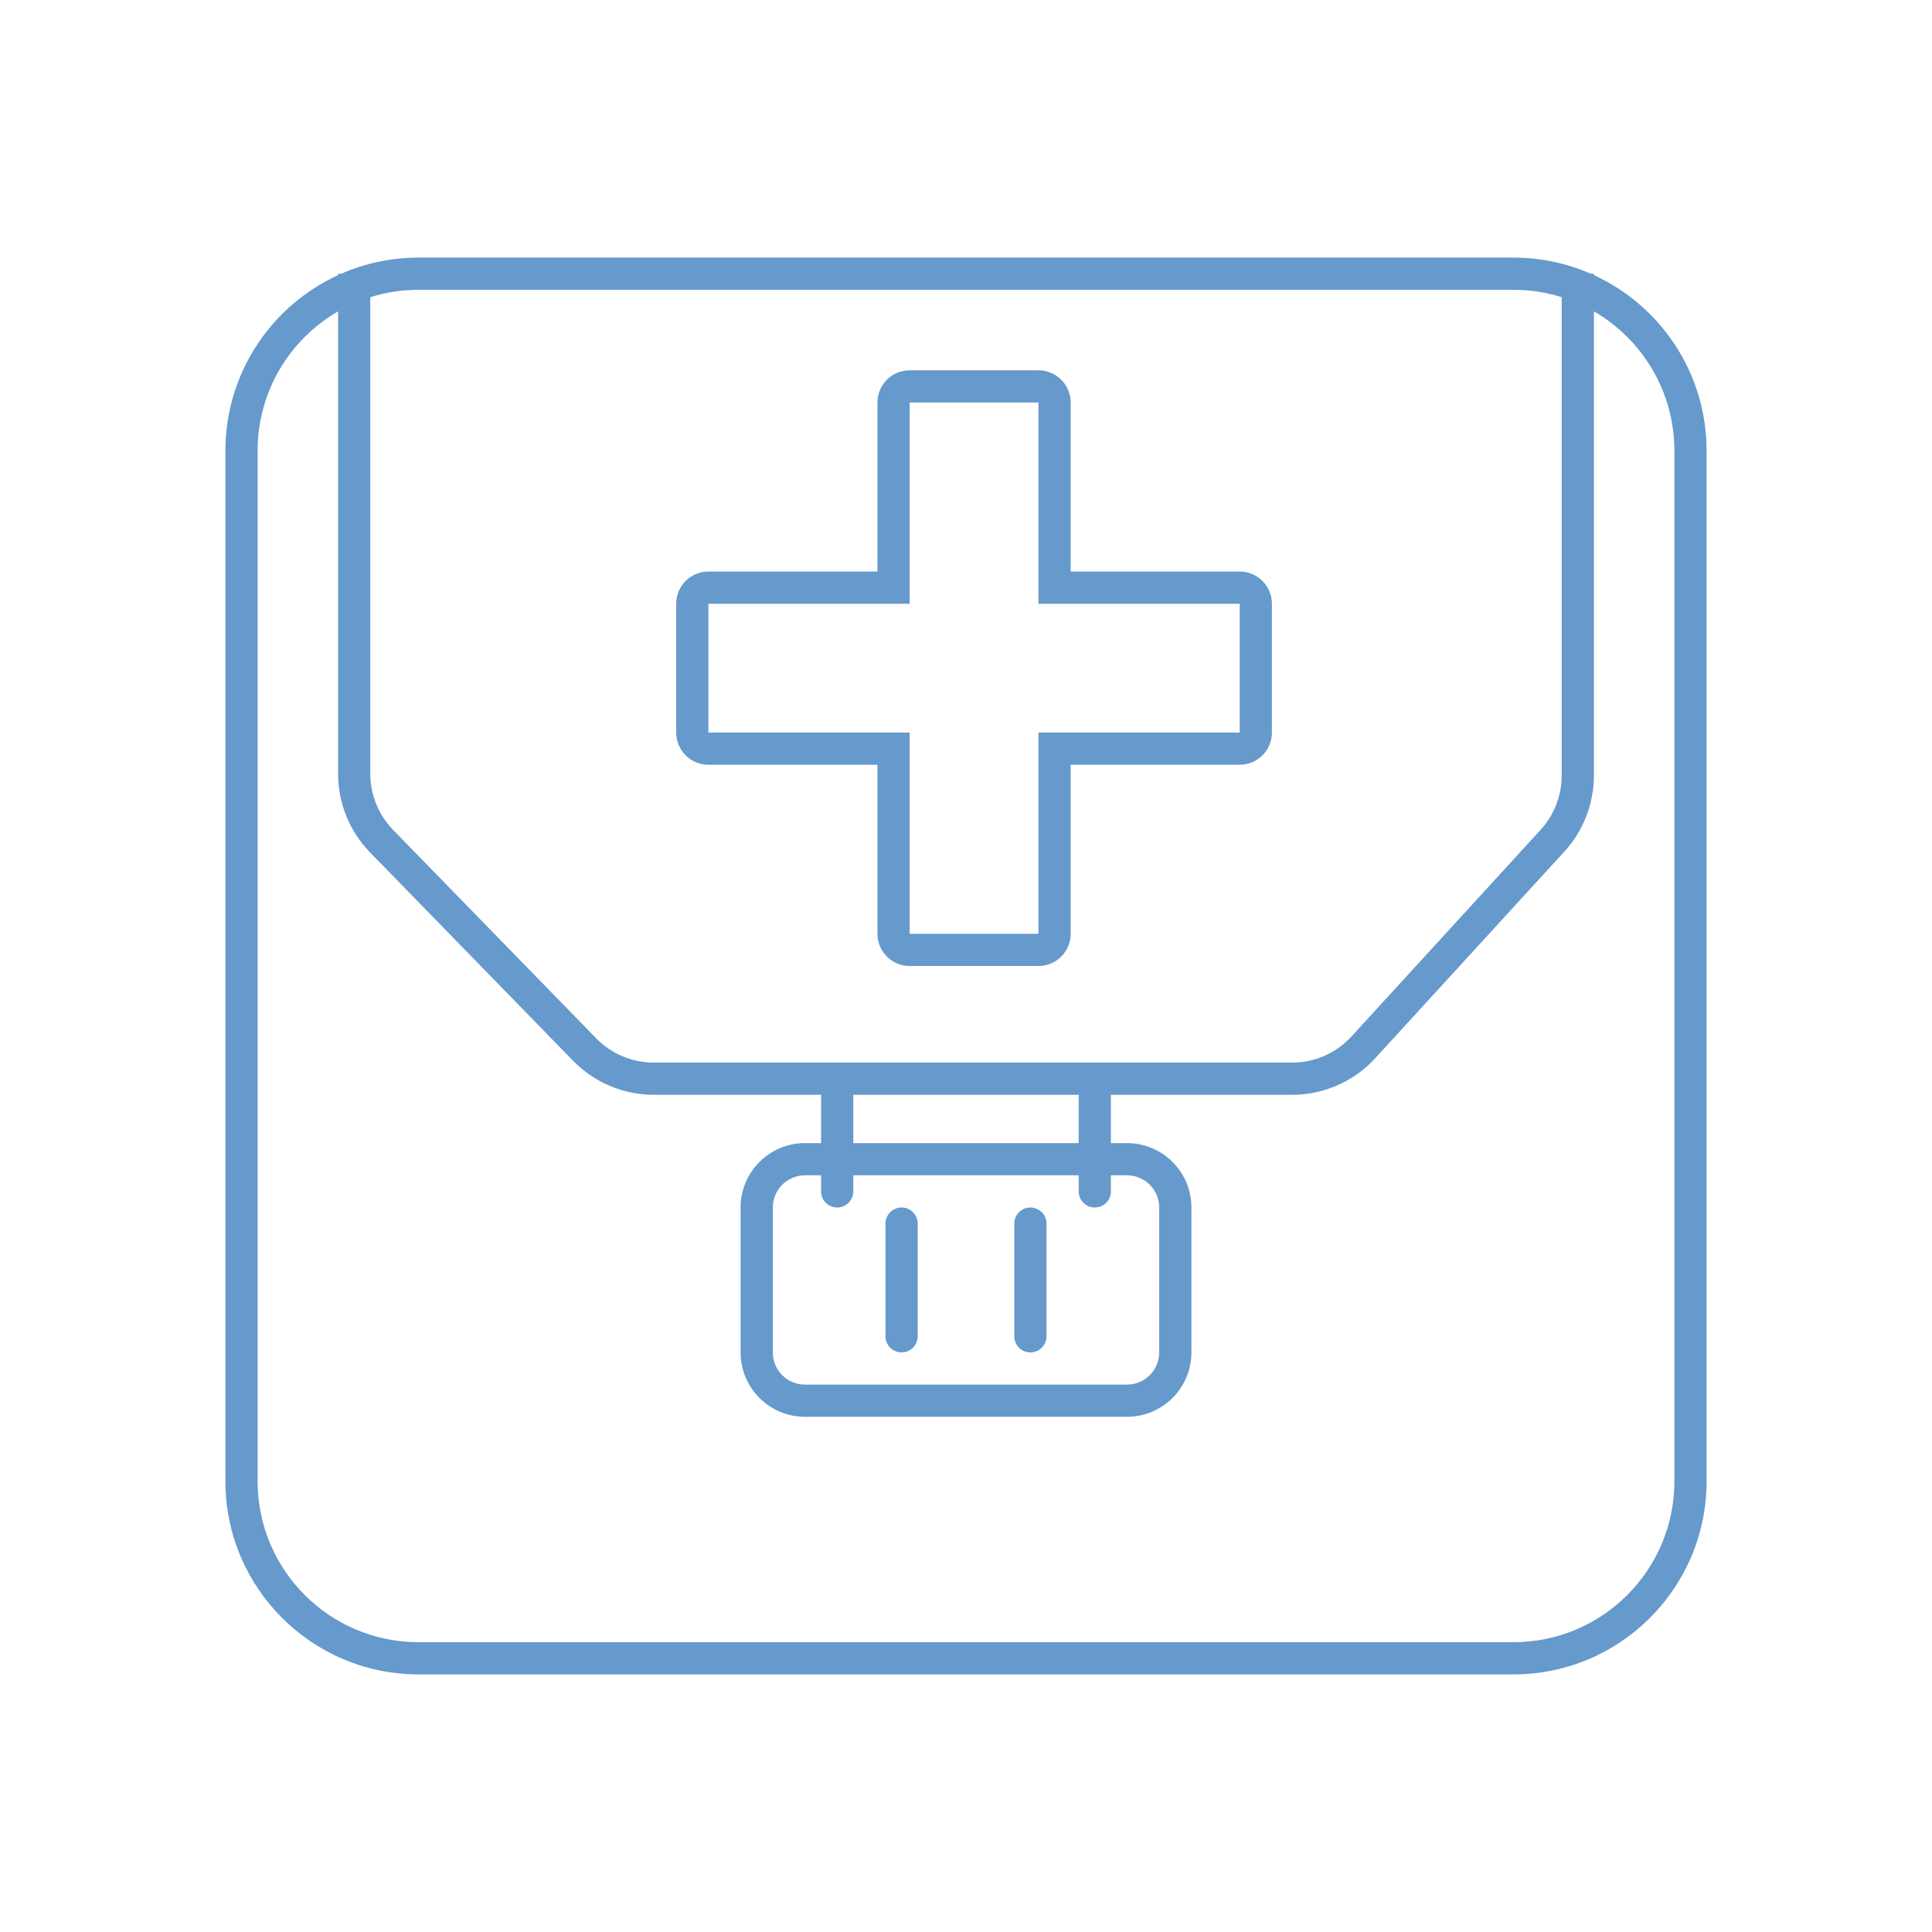 <?xml version="1.0" encoding="UTF-8"?>
<svg xmlns="http://www.w3.org/2000/svg" width="120" height="120" viewBox="0 0 120 120" fill="none">
  <path fill-rule="evenodd" clip-rule="evenodd" d="M26 18H94C95.045 18 96.053 18.16 97 18.458V48.169C97 49.418 96.532 50.623 95.688 51.544L83.944 64.376C82.996 65.411 81.658 66 80.255 66H68H52H40.608C39.259 66 37.968 65.455 37.027 64.489L24.419 51.55C23.509 50.616 23 49.364 23 48.06V18.458C23.947 18.16 24.955 18 26 18ZM67 68H53V71H67V68ZM69 71V68H80.255C82.219 68 84.093 67.175 85.419 65.726L97.164 52.895C98.345 51.604 99 49.918 99 48.169V19.338C101.989 21.067 104 24.299 104 28V92C104 97.523 99.523 102 94 102H26C20.477 102 16 97.523 16 92V28C16 24.299 18.011 21.067 21 19.338V48.06C21 49.885 21.713 51.638 22.986 52.945L35.594 65.885C36.912 67.237 38.72 68 40.608 68H51V71H50C47.791 71 46 72.791 46 75V84C46 86.209 47.791 88 50 88H70C72.209 88 74 86.209 74 84V75C74 72.791 72.209 71 70 71H69ZM67 73V74C67 74.552 67.448 75 68 75C68.552 75 69 74.552 69 74V73H70C71.105 73 72 73.895 72 75V84C72 85.105 71.105 86 70 86H50C48.895 86 48 85.105 48 84V75C48 73.895 48.895 73 50 73H51V74C51 74.552 51.448 75 52 75C52.552 75 53 74.552 53 74V73H67ZM21.197 17H21V17.088C16.869 18.984 14 23.157 14 28V92C14 98.627 19.373 104 26 104H94C100.627 104 106 98.627 106 92V28C106 23.157 103.131 18.984 99 17.088V17H98.803C97.333 16.357 95.708 16 94 16H26C24.292 16 22.667 16.357 21.197 17ZM57 76C57 75.448 56.552 75 56 75C55.448 75 55 75.448 55 76V83C55 83.552 55.448 84 56 84C56.552 84 57 83.552 57 83V76ZM64 75C64.552 75 65 75.448 65 76V83C65 83.552 64.552 84 64 84C63.448 84 63 83.552 63 83V76C63 75.448 63.448 75 64 75ZM54.5 37.5H56.5V35.5V25L64.5 25V35.5V37.5H66.5H77V45.5H66.5H64.5V47.5V58H56.5V47.5V45.5H54.5H44V37.5H54.5ZM54.5 25V33.5V35.5H52.5H44C42.895 35.5 42 36.395 42 37.5V45.5C42 46.605 42.895 47.5 44 47.5H52.5H54.5V49.5V58C54.5 59.105 55.395 60 56.5 60H64.5C65.605 60 66.5 59.105 66.5 58V49.5V47.5H68.5H77C78.105 47.5 79 46.605 79 45.5V37.5C79 36.395 78.105 35.5 77 35.5H68.5H66.5V33.5V25C66.5 23.895 65.605 23 64.5 23H56.5C55.395 23 54.5 23.895 54.5 25Z" fill="#6699CC"></path>
</svg>
